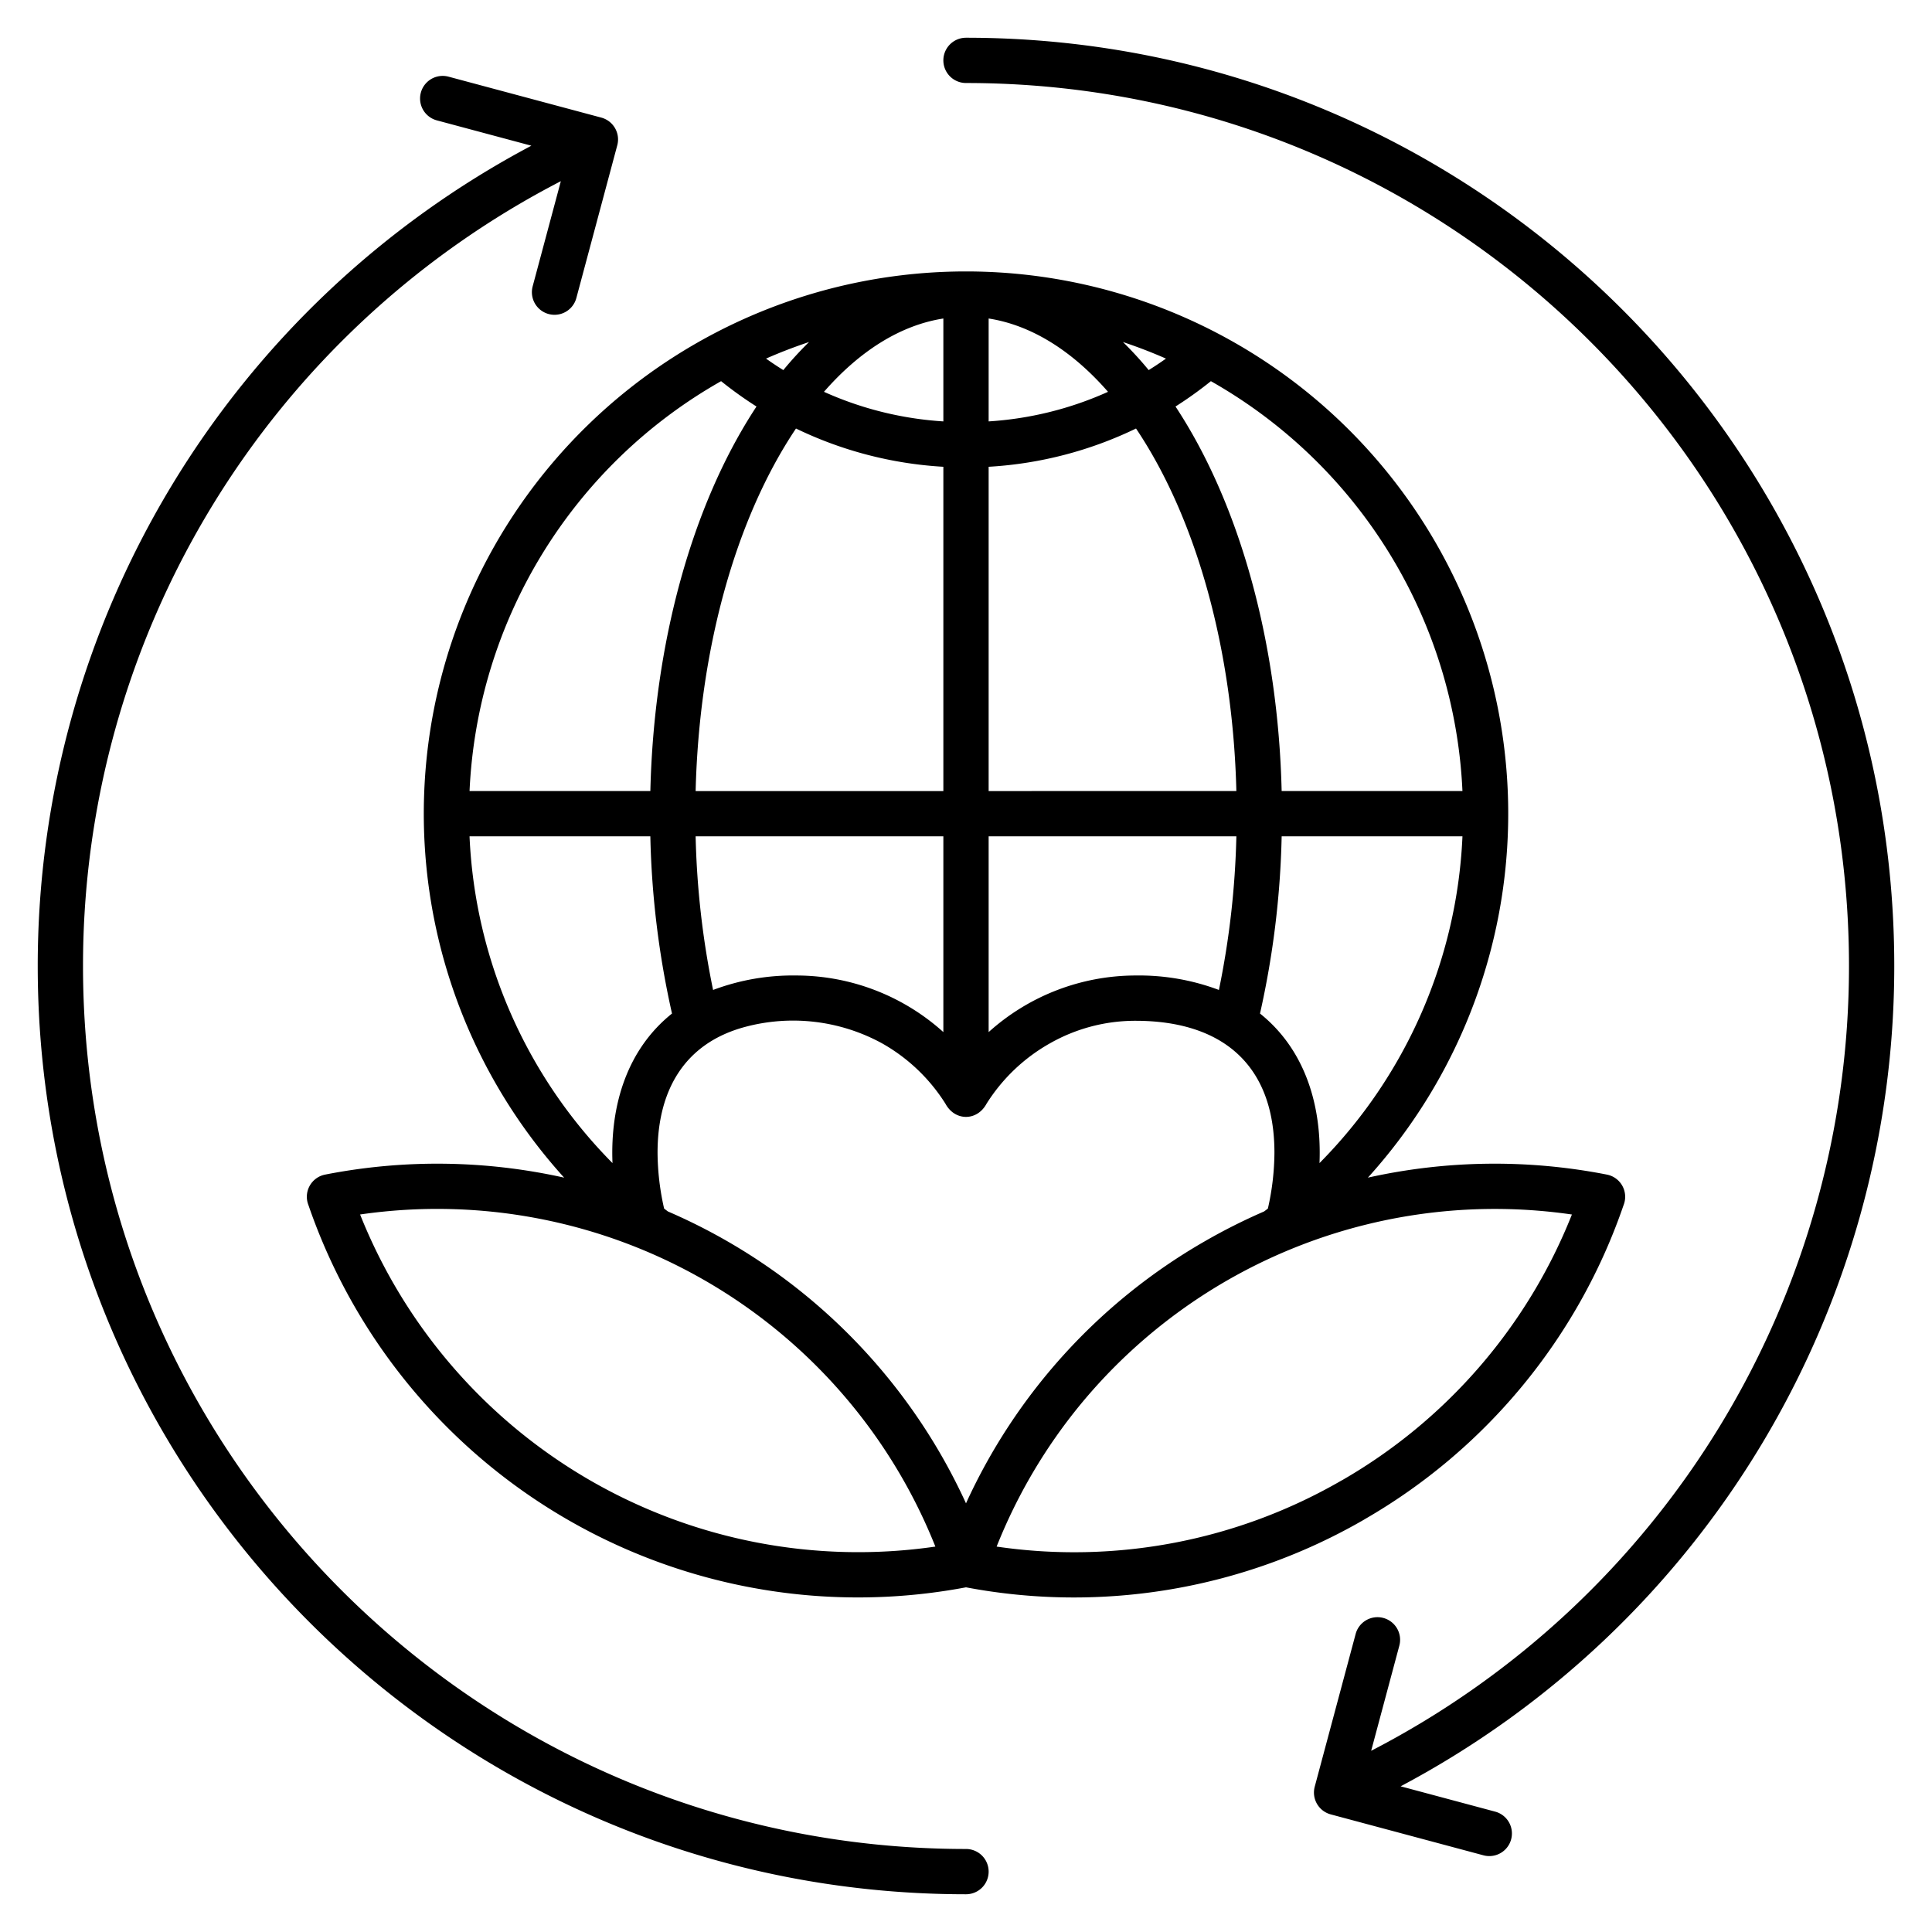 <?xml version="1.0"?>
<svg xmlns="http://www.w3.org/2000/svg" id="Layer_1" data-name="Layer 1" viewBox="0 0 512 512"><defs><style>.cls-1{fill-rule:evenodd;}</style></defs><path class="cls-1" d="M256,22a6,6,0,0,1,0-12c135.86,0,246,110.14,246,246A245.974,245.974,0,0,1,371.179,473.391L396.23,480.1a5.992,5.992,0,0,1-3.094,11.578l-40.479-10.847a5.992,5.992,0,0,1-4.242-7.336l10.846-40.479a5.992,5.992,0,0,1,11.578,3.093l-7.468,27.87A233.932,233.932,0,0,0,490,256C490,126.764,385.236,22,256,22ZM95.43,321.853a142.1,142.1,0,0,0,152.452,88.009A142.1,142.1,0,0,0,95.43,321.853Zm13.022,45.3A153.981,153.981,0,0,0,256,420.657a153.6,153.6,0,0,0,105.6-18l-.006-.01a153.632,153.632,0,0,0,68.669-83.277,5.988,5.988,0,0,0-4.425-8.09,154.415,154.415,0,0,0-63.333.807,143.693,143.693,0,1,0-213.006,0,154.415,154.415,0,0,0-63.333-.807,5.988,5.988,0,0,0-4.425,8.09,154.168,154.168,0,0,0,26.713,47.786ZM177,321.046A153.986,153.986,0,0,1,256,398.4a153.607,153.607,0,0,1,63.089-69.337A155.749,155.749,0,0,1,335,321.046c.335-.252.669-.5,1-.759a68.179,68.179,0,0,0,1.738-14.832c0-23.4-13.977-34.935-36.806-34.935a45.726,45.726,0,0,0-22.67,5.966,47.217,47.217,0,0,0-16.835,16.038c-2.5,4.619-8.355,4.619-10.856,0a47.212,47.212,0,0,0-16.836-16.038,49.15,49.15,0,0,0-36.215-4.36c-16.318,4.341-23.26,17.073-23.26,33.329A68.117,68.117,0,0,0,176,320.287c.332.255.666.507,1,.759Zm109.373,51.109a141.934,141.934,0,0,0-22.256,37.707A141.5,141.5,0,0,0,355.6,392.3l.006.011a141.5,141.5,0,0,0,60.966-70.454,142.238,142.238,0,0,0-130.2,50.3ZM162.317,308.23a131.18,131.18,0,0,1-37.884-86.593h47.913a236.509,236.509,0,0,0,5.74,46.96c-11.787,9.426-16.4,24.09-15.769,39.633Zm26.659-45.879a226.6,226.6,0,0,1-4.627-40.714H250v51.88a58.289,58.289,0,0,0-38.933-15,60.165,60.165,0,0,0-22.091,3.831ZM262,273.517a58.287,58.287,0,0,1,38.933-15,60.193,60.193,0,0,1,22.091,3.83,226.682,226.682,0,0,0,4.627-40.713H262v51.88Zm71.914-4.92c11.787,9.426,16.4,24.09,15.768,39.633a131.186,131.186,0,0,0,37.885-86.593H339.653a236.435,236.435,0,0,1-5.739,46.96Zm-161.567-58.96H124.436A131.654,131.654,0,0,1,191.1,101.014a104.053,104.053,0,0,0,9.38,6.718c-17.215,26.128-27.205,62.983-28.13,101.905ZM207.584,98.079q-2.337-1.456-4.577-3.047,5.568-2.449,11.4-4.391a93.962,93.962,0,0,0-6.82,7.438Zm90.01-7.439a93.806,93.806,0,0,1,6.822,7.439q2.336-1.455,4.577-3.047-5.57-2.449-11.4-4.392Zm13.929,17.092c17.213,26.118,27.2,62.993,28.129,101.905h47.912A131.655,131.655,0,0,0,320.9,101.014a104.038,104.038,0,0,1-9.379,6.718Zm16.126,101.905c-.907-36.78-10.274-71.75-26.59-96.076A103.343,103.343,0,0,1,262,123.7v85.941Zm-34.01-105.8C284.254,93.092,273.475,86.2,262,84.406v27.271a90.872,90.872,0,0,0,31.639-7.842ZM250,84.406v27.271a90.877,90.877,0,0,1-31.64-7.842C227.745,93.092,238.525,86.2,250,84.406Zm-39.06,29.155A103.324,103.324,0,0,0,250,123.7v85.941H184.35c.908-36.79,10.273-71.74,26.59-96.076ZM115.77,31.9l25.051,6.713A245.974,245.974,0,0,0,10,256c0,135.86,110.14,246,246,246a6,6,0,0,0,0-12C126.764,490,22,385.236,22,256A233.935,233.935,0,0,1,148.628,48.017l-7.467,27.869a5.992,5.992,0,1,0,11.578,3.094L163.585,38.5a5.992,5.992,0,0,0-4.242-7.336L118.864,20.318A5.992,5.992,0,1,0,115.77,31.9Z"/></svg>
